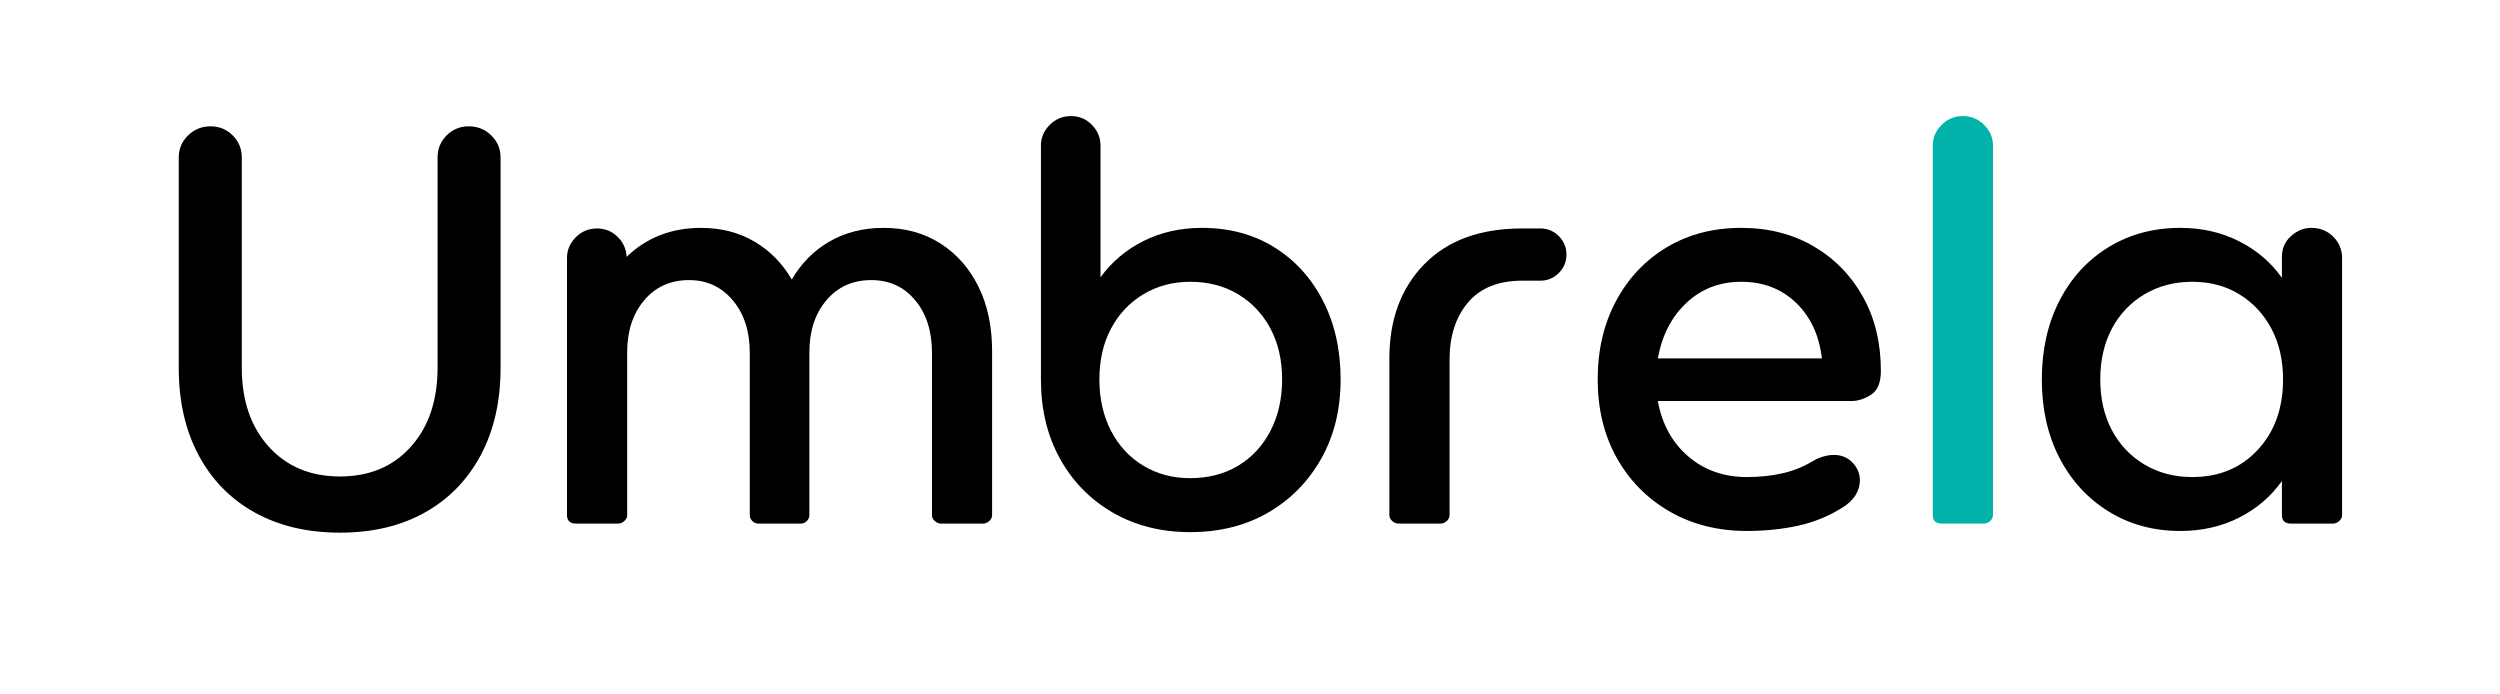 <svg xmlns="http://www.w3.org/2000/svg" xmlns:xlink="http://www.w3.org/1999/xlink" width="1080" zoomAndPan="magnify" viewBox="0 0 810 225" height="300" preserveAspectRatio="xMidYMid meet" version="1.0"><defs><g/></defs><g fill="#000000" fill-opacity="1"><g transform="translate(175.254, 169.643)"><g><path d="M 67.672 -2.766 L 67.672 -55.344 C 67.672 -62.332 65.832 -68.004 62.156 -72.359 C 58.477 -76.711 53.758 -78.891 48 -78.891 C 41.988 -78.891 37.145 -76.711 33.469 -72.359 C 29.789 -68.004 27.953 -62.395 27.953 -55.531 L 27.953 -2.766 C 27.953 -2.023 27.645 -1.379 27.031 -0.828 C 26.414 -0.273 25.742 0 25.016 0 L 11.406 0 C 9.438 0 8.453 -0.922 8.453 -2.766 L 8.453 -86.062 C 8.453 -88.633 9.398 -90.867 11.297 -92.766 C 13.203 -94.672 15.504 -95.625 18.203 -95.625 C 20.773 -95.625 22.977 -94.734 24.812 -92.953 C 26.656 -91.18 27.641 -89.004 27.766 -86.422 C 34.266 -92.68 42.297 -95.812 51.859 -95.812 C 58.359 -95.812 64.117 -94.336 69.141 -91.391 C 74.172 -88.453 78.219 -84.348 81.281 -79.078 C 84.344 -84.348 88.414 -88.453 93.5 -91.391 C 98.594 -94.336 104.445 -95.812 111.062 -95.812 C 118.051 -95.812 124.18 -94.125 129.453 -90.75 C 134.723 -87.375 138.828 -82.711 141.766 -76.766 C 144.711 -70.828 146.188 -63.875 146.188 -55.906 L 146.188 -2.766 C 146.188 -2.023 145.879 -1.379 145.266 -0.828 C 144.66 -0.273 143.988 0 143.25 0 L 129.641 0 C 128.91 0 128.238 -0.273 127.625 -0.828 C 127.008 -1.379 126.703 -2.023 126.703 -2.766 L 126.703 -55.344 C 126.703 -62.332 124.891 -68.004 121.266 -72.359 C 117.648 -76.711 112.906 -78.891 107.031 -78.891 C 101.02 -78.891 96.176 -76.711 92.5 -72.359 C 88.82 -68.004 86.984 -62.395 86.984 -55.531 L 86.984 -2.766 C 86.984 -2.023 86.707 -1.379 86.156 -0.828 C 85.602 -0.273 84.957 0 84.219 0 L 70.438 0 C 69.695 0 69.051 -0.273 68.5 -0.828 C 67.945 -1.379 67.672 -2.023 67.672 -2.766 Z M 67.672 -2.766 "/></g></g></g><g fill="#000000" fill-opacity="1"><g transform="translate(328.982, 169.643)"><g><path d="M 56.641 -14.719 C 62.523 -14.719 67.703 -16.062 72.172 -18.75 C 76.648 -21.445 80.145 -25.219 82.656 -30.062 C 85.164 -34.906 86.422 -40.453 86.422 -46.703 C 86.422 -52.961 85.164 -58.453 82.656 -63.172 C 80.145 -67.891 76.648 -71.598 72.172 -74.297 C 67.703 -76.992 62.523 -78.344 56.641 -78.344 C 50.992 -78.344 45.93 -76.992 41.453 -74.297 C 36.984 -71.598 33.492 -67.891 30.984 -63.172 C 28.473 -58.453 27.219 -52.961 27.219 -46.703 C 27.219 -40.453 28.473 -34.906 30.984 -30.062 C 33.492 -25.219 36.984 -21.445 41.453 -18.75 C 45.93 -16.062 50.992 -14.719 56.641 -14.719 Z M 8.281 -46.703 L 8.281 -122.469 C 8.281 -125.039 9.227 -127.273 11.125 -129.172 C 13.02 -131.078 15.316 -132.031 18.016 -132.031 C 20.711 -132.031 22.977 -131.078 24.812 -129.172 C 26.656 -127.273 27.578 -125.039 27.578 -122.469 L 27.578 -79.812 C 31.254 -84.832 35.91 -88.754 41.547 -91.578 C 47.191 -94.398 53.508 -95.812 60.5 -95.812 C 69.32 -95.812 77.102 -93.723 83.844 -89.547 C 90.594 -85.379 95.867 -79.586 99.672 -72.172 C 103.473 -64.754 105.375 -56.266 105.375 -46.703 C 105.375 -37.023 103.285 -28.477 99.109 -21.062 C 94.941 -13.645 89.211 -7.816 81.922 -3.578 C 74.629 0.648 66.203 2.766 56.641 2.766 C 47.203 2.766 38.832 0.648 31.531 -3.578 C 24.238 -7.816 18.539 -13.645 14.438 -21.062 C 10.332 -28.477 8.281 -37.023 8.281 -46.703 Z M 8.281 -46.703 "/></g></g></g><g fill="#000000" fill-opacity="1"><g transform="translate(441.704, 169.643)"><g><path d="M 51.484 -95.625 L 57.375 -95.625 C 59.707 -95.625 61.695 -94.797 63.344 -93.141 C 65 -91.484 65.828 -89.492 65.828 -87.172 C 65.828 -84.836 65 -82.844 63.344 -81.188 C 61.695 -79.531 59.707 -78.703 57.375 -78.703 L 51.484 -78.703 C 43.766 -78.703 37.91 -76.344 33.922 -71.625 C 29.941 -66.906 27.953 -60.742 27.953 -53.141 L 27.953 -2.766 C 27.953 -2.023 27.645 -1.379 27.031 -0.828 C 26.414 -0.273 25.742 0 25.016 0 L 11.406 0 C 10.664 0 9.988 -0.273 9.375 -0.828 C 8.758 -1.379 8.453 -2.023 8.453 -2.766 L 8.453 -53.516 C 8.453 -66.141 12.223 -76.312 19.766 -84.031 C 27.305 -91.758 37.879 -95.625 51.484 -95.625 Z M 51.484 -95.625 "/></g></g></g><g fill="#000000" fill-opacity="1"><g transform="translate(510.293, 169.643)"><g><path d="M 89.734 -39.719 L 26.844 -39.719 C 28.195 -32.238 31.477 -26.258 36.688 -21.781 C 41.895 -17.312 48.238 -15.078 55.719 -15.078 C 59.758 -15.078 63.555 -15.473 67.109 -16.266 C 70.672 -17.066 73.984 -18.391 77.047 -20.234 C 78.273 -20.961 79.473 -21.477 80.641 -21.781 C 81.805 -22.094 82.879 -22.25 83.859 -22.25 C 86.305 -22.25 88.328 -21.422 89.922 -19.766 C 91.516 -18.109 92.312 -16.176 92.312 -13.969 C 92.312 -12.375 91.852 -10.812 90.938 -9.281 C 90.02 -7.75 88.578 -6.375 86.609 -5.156 C 82.078 -2.332 77.234 -0.367 72.078 0.734 C 66.93 1.836 61.477 2.391 55.719 2.391 C 46.281 2.391 37.91 0.273 30.609 -3.953 C 23.316 -8.18 17.617 -13.973 13.516 -21.328 C 9.41 -28.68 7.359 -37.141 7.359 -46.703 C 7.359 -56.266 9.348 -64.754 13.328 -72.172 C 17.316 -79.586 22.801 -85.379 29.781 -89.547 C 36.77 -93.723 44.801 -95.812 53.875 -95.812 C 62.707 -95.812 70.523 -93.816 77.328 -89.828 C 84.129 -85.848 89.457 -80.395 93.312 -73.469 C 97.176 -66.539 99.109 -58.539 99.109 -49.469 C 99.109 -45.664 98.035 -43.086 95.891 -41.734 C 93.754 -40.391 91.703 -39.719 89.734 -39.719 Z M 53.875 -78.344 C 46.883 -78.344 40.969 -76.07 36.125 -71.531 C 31.289 -67 28.195 -60.992 26.844 -53.516 L 80 -53.516 C 79.133 -60.992 76.344 -67 71.625 -71.531 C 66.906 -76.07 60.988 -78.344 53.875 -78.344 Z M 53.875 -78.344 "/></g></g></g><g fill="#00b2a9" fill-opacity="1"><g transform="translate(617.769, 169.643)"><g><path d="M 8.453 -2.766 L 8.453 -122.469 C 8.453 -125.039 9.398 -127.273 11.297 -129.172 C 13.203 -131.078 15.504 -132.031 18.203 -132.031 C 20.898 -132.031 23.195 -131.078 25.094 -129.172 C 27 -127.273 27.953 -125.039 27.953 -122.469 L 27.953 -2.766 C 27.953 -2.023 27.645 -1.379 27.031 -0.828 C 26.414 -0.273 25.742 0 25.016 0 L 11.406 0 C 9.438 0 8.453 -0.922 8.453 -2.766 Z M 8.453 -2.766 "/></g></g></g><g fill="#000000" fill-opacity="1"><g transform="translate(654.193, 169.643)"><g><path d="M 104.641 -86.062 L 104.641 -2.766 C 104.641 -2.023 104.332 -1.379 103.719 -0.828 C 103.102 -0.273 102.426 0 101.688 0 L 88.078 0 C 86.117 0 85.141 -0.922 85.141 -2.766 L 85.141 -13.797 C 81.586 -8.766 76.957 -4.805 71.25 -1.922 C 65.551 0.953 59.207 2.391 52.219 2.391 C 43.52 2.391 35.766 0.273 28.953 -3.953 C 22.148 -8.18 16.848 -13.973 13.047 -21.328 C 9.254 -28.68 7.359 -37.141 7.359 -46.703 C 7.359 -56.266 9.254 -64.754 13.047 -72.172 C 16.848 -79.586 22.148 -85.379 28.953 -89.547 C 35.766 -93.723 43.52 -95.812 52.219 -95.812 C 59.207 -95.812 65.551 -94.367 71.25 -91.484 C 76.957 -88.609 81.586 -84.656 85.141 -79.625 L 85.141 -86.422 C 85.141 -89.117 86.117 -91.359 88.078 -93.141 C 90.047 -94.922 92.254 -95.812 94.703 -95.812 C 97.523 -95.812 99.883 -94.859 101.781 -92.953 C 103.688 -91.055 104.641 -88.758 104.641 -86.062 Z M 85.516 -46.703 C 85.516 -52.961 84.254 -58.453 81.734 -63.172 C 79.223 -67.891 75.758 -71.598 71.344 -74.297 C 66.938 -76.992 61.852 -78.344 56.094 -78.344 C 50.32 -78.344 45.164 -76.992 40.625 -74.297 C 36.094 -71.598 32.57 -67.891 30.062 -63.172 C 27.551 -58.453 26.297 -52.961 26.297 -46.703 C 26.297 -40.453 27.551 -34.969 30.062 -30.25 C 32.57 -25.531 36.094 -21.82 40.625 -19.125 C 45.164 -16.426 50.32 -15.078 56.094 -15.078 C 64.789 -15.078 71.867 -18.02 77.328 -23.906 C 82.785 -29.789 85.516 -37.391 85.516 -46.703 Z M 85.516 -46.703 "/></g></g></g><g fill="#000000" fill-opacity="1"><g transform="translate(47.807, 169.643)"><g><path d="M 10.109 -50.391 L 10.109 -118.609 C 10.109 -121.43 11.117 -123.82 13.141 -125.781 C 15.172 -127.738 17.594 -128.719 20.406 -128.719 C 23.227 -128.719 25.617 -127.738 27.578 -125.781 C 29.547 -123.82 30.531 -121.43 30.531 -118.609 L 30.531 -50.562 C 30.531 -39.906 33.441 -31.359 39.266 -24.922 C 45.086 -18.484 52.781 -15.266 62.344 -15.266 C 71.906 -15.266 79.566 -18.484 85.328 -24.922 C 91.086 -31.359 93.969 -39.906 93.969 -50.562 L 93.969 -118.609 C 93.969 -121.43 94.945 -123.82 96.906 -125.781 C 98.875 -127.738 101.266 -128.719 104.078 -128.719 C 106.898 -128.719 109.32 -127.738 111.344 -125.781 C 113.363 -123.82 114.375 -121.43 114.375 -118.609 L 114.375 -50.391 C 114.375 -39.598 112.227 -30.188 107.938 -22.156 C 103.645 -14.125 97.609 -7.93 89.828 -3.578 C 82.047 0.766 72.883 2.938 62.344 2.938 C 51.801 2.938 42.602 0.766 34.75 -3.578 C 26.906 -7.93 20.836 -14.125 16.547 -22.156 C 12.254 -30.188 10.109 -39.598 10.109 -50.391 Z M 10.109 -50.391 "/></g></g></g></svg>